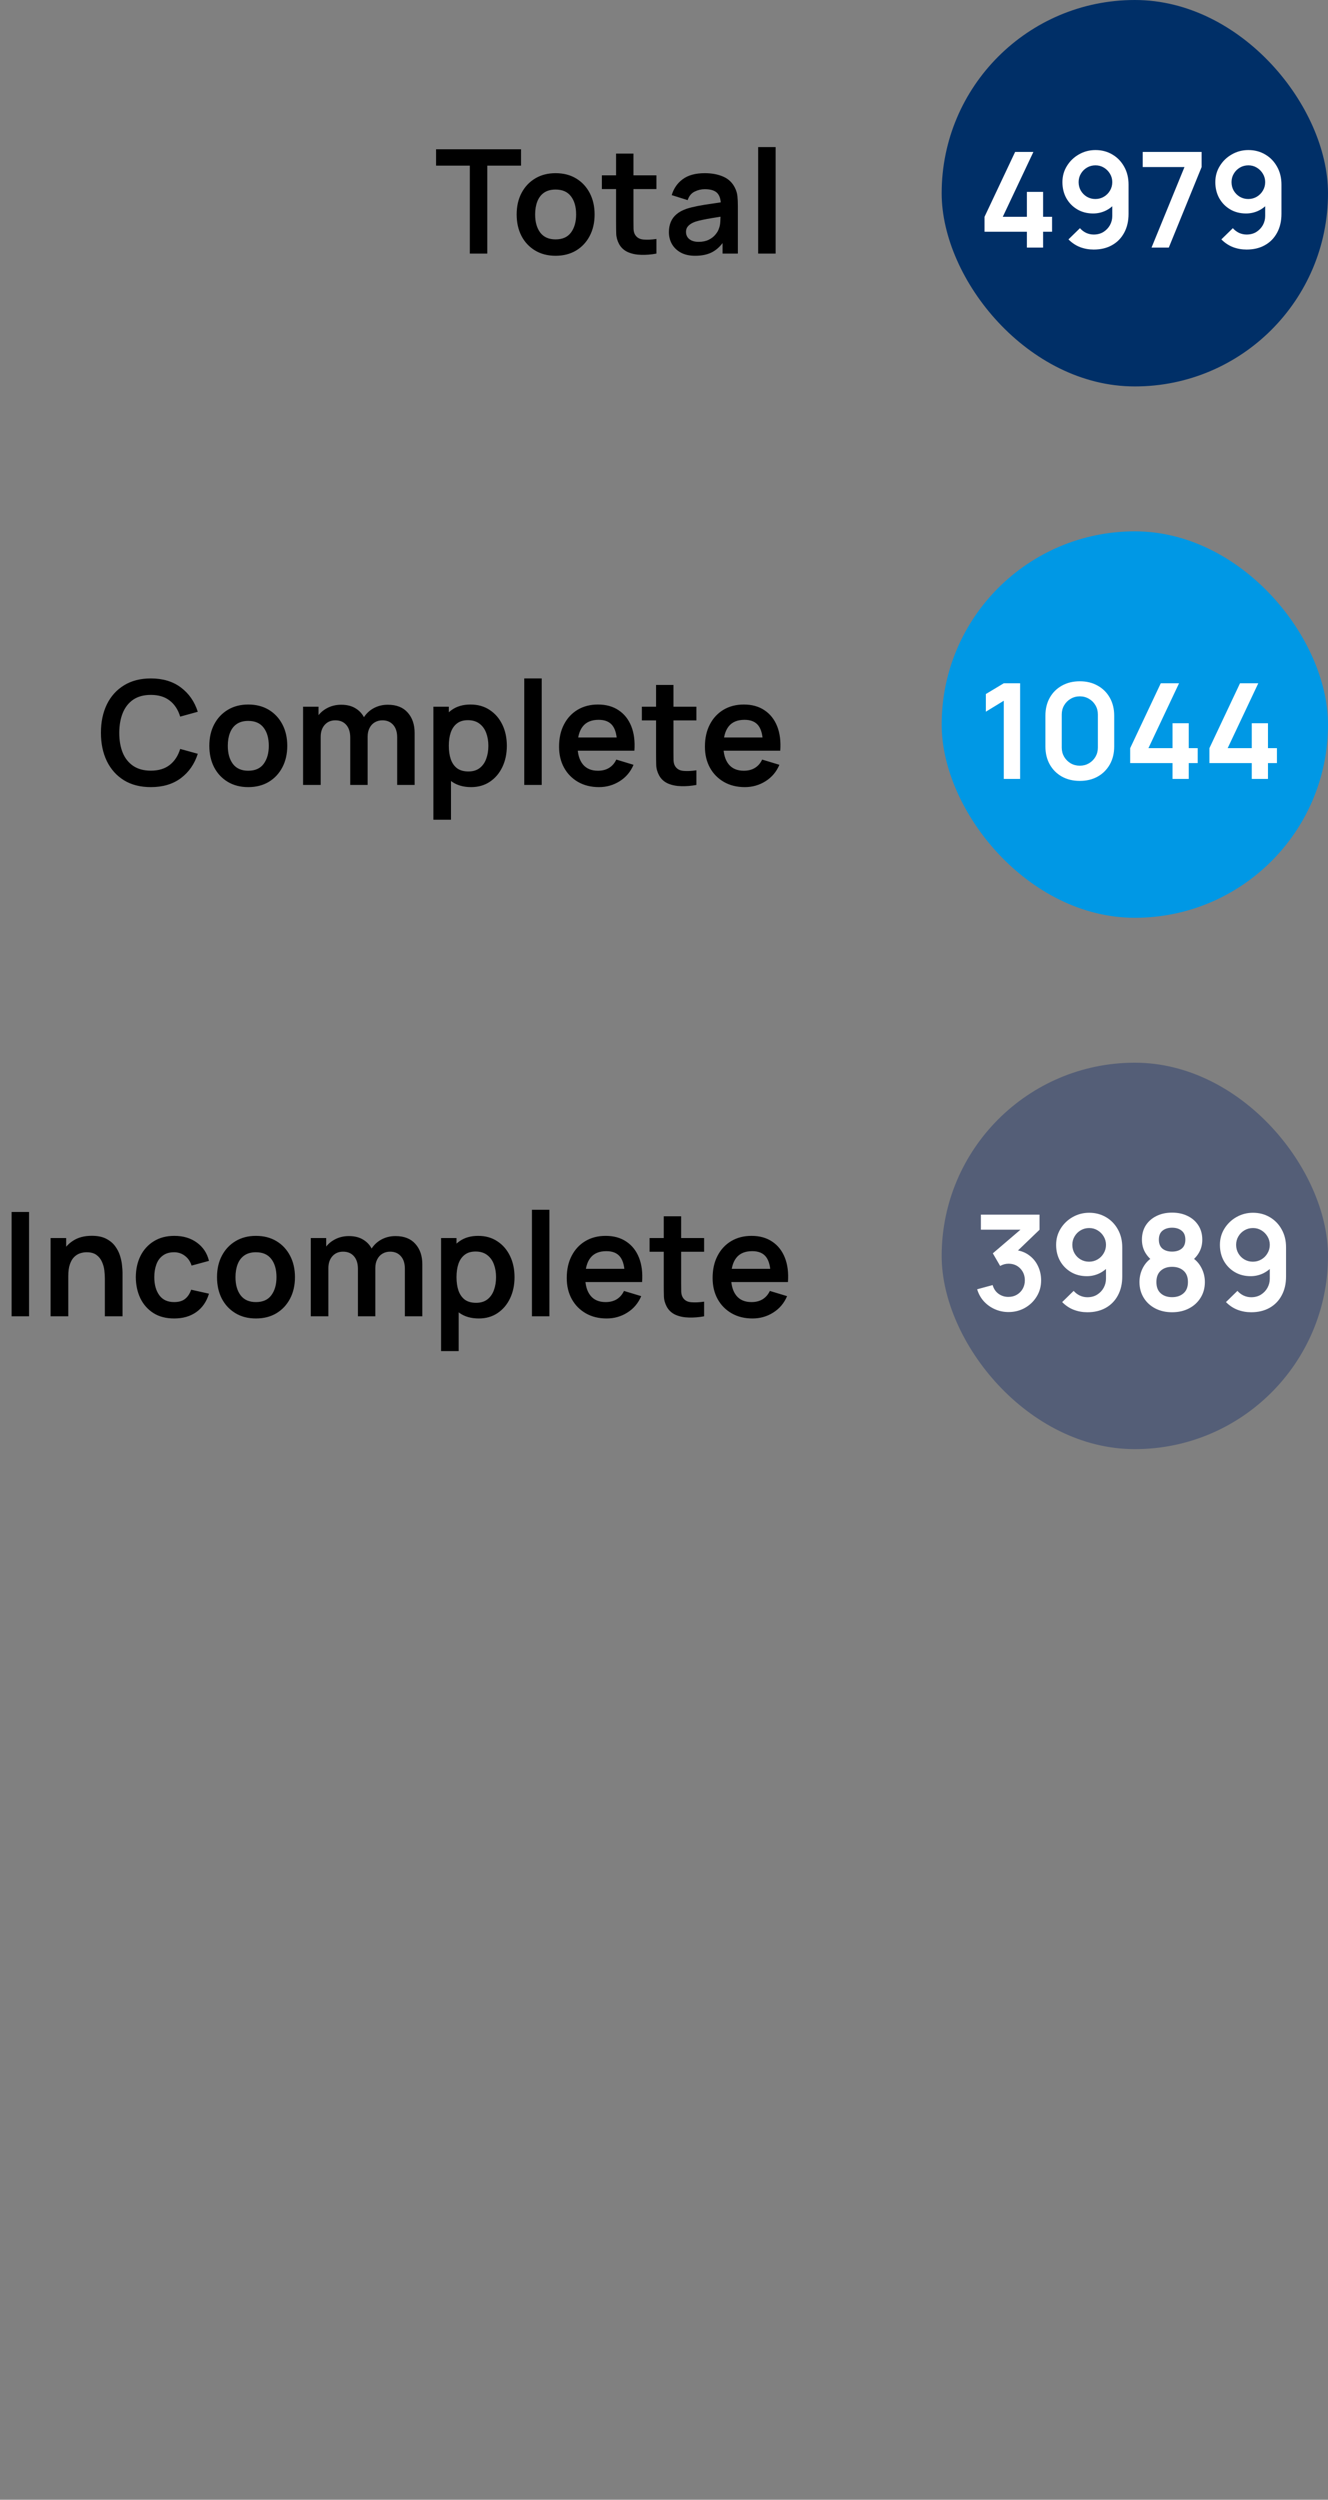 <svg width="110" height="207" viewBox="0 0 110 207" fill="none" xmlns="http://www.w3.org/2000/svg">
<rect x="0" y="0" width="110" height="207" fill="#808080" stroke="none"/>
<path d="M38.916 21V13.716H36.12V12.36H43.158V13.716H40.362V21H38.916ZM46.018 21.18C45.37 21.18 44.804 21.034 44.32 20.742C43.836 20.45 43.46 20.048 43.192 19.536C42.928 19.02 42.796 18.428 42.796 17.76C42.796 17.08 42.932 16.484 43.204 15.972C43.476 15.46 43.854 15.06 44.338 14.772C44.822 14.484 45.382 14.34 46.018 14.34C46.67 14.34 47.238 14.486 47.722 14.778C48.206 15.07 48.582 15.474 48.85 15.99C49.118 16.502 49.252 17.092 49.252 17.76C49.252 18.432 49.116 19.026 48.844 19.542C48.576 20.054 48.2 20.456 47.716 20.748C47.232 21.036 46.666 21.18 46.018 21.18ZM46.018 19.824C46.594 19.824 47.022 19.632 47.302 19.248C47.582 18.864 47.722 18.368 47.722 17.76C47.722 17.132 47.58 16.632 47.296 16.26C47.012 15.884 46.586 15.696 46.018 15.696C45.63 15.696 45.31 15.784 45.058 15.96C44.81 16.132 44.626 16.374 44.506 16.686C44.386 16.994 44.326 17.352 44.326 17.76C44.326 18.388 44.468 18.89 44.752 19.266C45.04 19.638 45.462 19.824 46.018 19.824ZM54.372 21C53.944 21.08 53.524 21.114 53.112 21.102C52.704 21.094 52.338 21.02 52.014 20.88C51.69 20.736 51.444 20.51 51.276 20.202C51.128 19.922 51.05 19.636 51.042 19.344C51.034 19.052 51.03 18.722 51.03 18.354V12.72H52.47V18.27C52.47 18.53 52.472 18.758 52.476 18.954C52.484 19.15 52.526 19.31 52.602 19.434C52.746 19.674 52.976 19.808 53.292 19.836C53.608 19.864 53.968 19.848 54.372 19.788V21ZM49.854 15.654V14.52H54.372V15.654H49.854ZM57.578 21.18C57.11 21.18 56.714 21.092 56.39 20.916C56.066 20.736 55.82 20.498 55.652 20.202C55.488 19.906 55.406 19.58 55.406 19.224C55.406 18.912 55.458 18.632 55.562 18.384C55.666 18.132 55.826 17.916 56.042 17.736C56.258 17.552 56.538 17.402 56.882 17.286C57.142 17.202 57.446 17.126 57.794 17.058C58.146 16.99 58.526 16.928 58.934 16.872C59.346 16.812 59.776 16.748 60.224 16.68L59.708 16.974C59.712 16.526 59.612 16.196 59.408 15.984C59.204 15.772 58.86 15.666 58.376 15.666C58.084 15.666 57.802 15.734 57.53 15.87C57.258 16.006 57.068 16.24 56.96 16.572L55.64 16.158C55.8 15.61 56.104 15.17 56.552 14.838C57.004 14.506 57.612 14.34 58.376 14.34C58.952 14.34 59.458 14.434 59.894 14.622C60.334 14.81 60.66 15.118 60.872 15.546C60.988 15.774 61.058 16.008 61.082 16.248C61.106 16.484 61.118 16.742 61.118 17.022V21H59.852V19.596L60.062 19.824C59.77 20.292 59.428 20.636 59.036 20.856C58.648 21.072 58.162 21.18 57.578 21.18ZM57.866 20.028C58.194 20.028 58.474 19.97 58.706 19.854C58.938 19.738 59.122 19.596 59.258 19.428C59.398 19.26 59.492 19.102 59.54 18.954C59.616 18.77 59.658 18.56 59.666 18.324C59.678 18.084 59.684 17.89 59.684 17.742L60.128 17.874C59.692 17.942 59.318 18.002 59.006 18.054C58.694 18.106 58.426 18.156 58.202 18.204C57.978 18.248 57.78 18.298 57.608 18.354C57.44 18.414 57.298 18.484 57.182 18.564C57.066 18.644 56.976 18.736 56.912 18.84C56.852 18.944 56.822 19.066 56.822 19.206C56.822 19.366 56.862 19.508 56.942 19.632C57.022 19.752 57.138 19.848 57.29 19.92C57.446 19.992 57.638 20.028 57.866 20.028ZM62.8 21V12.18H64.246V21H62.8Z" fill="black"/>
<rect x="78" width="32" height="32" rx="16" fill="#002F67"/>
<path d="M85.059 20.5V19.191H81.55V17.953L84.085 12.58H85.598L83.062 17.953H85.059V15.891H86.401V17.953H87.144V19.191H86.401V20.5H85.059ZM90.741 12.426C91.258 12.426 91.723 12.549 92.138 12.794C92.552 13.037 92.878 13.374 93.117 13.806C93.359 14.236 93.48 14.73 93.48 15.291V17.706C93.48 18.304 93.359 18.826 93.117 19.273C92.878 19.717 92.543 20.06 92.11 20.302C91.677 20.544 91.171 20.665 90.592 20.665C90.192 20.665 89.815 20.597 89.459 20.462C89.103 20.322 88.784 20.11 88.502 19.823L89.454 18.894C89.597 19.059 89.767 19.189 89.965 19.285C90.167 19.376 90.376 19.422 90.592 19.422C90.9 19.422 91.17 19.351 91.401 19.207C91.632 19.061 91.811 18.872 91.94 18.641C92.068 18.406 92.132 18.155 92.132 17.887V16.573L92.369 16.837C92.145 17.101 91.874 17.308 91.555 17.459C91.236 17.605 90.9 17.678 90.548 17.678C90.053 17.678 89.613 17.565 89.228 17.337C88.847 17.11 88.546 16.802 88.326 16.413C88.11 16.021 88.002 15.578 88.002 15.082C88.002 14.588 88.126 14.14 88.376 13.741C88.625 13.337 88.957 13.018 89.371 12.784C89.789 12.545 90.246 12.426 90.741 12.426ZM90.741 13.691C90.484 13.691 90.249 13.753 90.037 13.878C89.824 14.003 89.655 14.171 89.531 14.384C89.406 14.593 89.344 14.826 89.344 15.082C89.344 15.339 89.404 15.574 89.525 15.787C89.65 15.999 89.817 16.168 90.026 16.293C90.238 16.417 90.473 16.48 90.73 16.48C90.986 16.48 91.221 16.417 91.434 16.293C91.646 16.168 91.815 15.999 91.94 15.787C92.068 15.574 92.132 15.339 92.132 15.082C92.132 14.833 92.07 14.604 91.945 14.395C91.82 14.182 91.652 14.012 91.439 13.883C91.23 13.755 90.997 13.691 90.741 13.691ZM95.384 20.5L98.112 13.834H94.653V12.58H99.531V13.834L96.814 20.5H95.384ZM103.406 12.426C103.923 12.426 104.388 12.549 104.803 12.794C105.217 13.037 105.543 13.374 105.782 13.806C106.024 14.236 106.145 14.73 106.145 15.291V17.706C106.145 18.304 106.024 18.826 105.782 19.273C105.543 19.717 105.208 20.06 104.775 20.302C104.342 20.544 103.836 20.665 103.257 20.665C102.857 20.665 102.48 20.597 102.124 20.462C101.768 20.322 101.449 20.11 101.167 19.823L102.119 18.894C102.262 19.059 102.432 19.189 102.63 19.285C102.832 19.376 103.041 19.422 103.257 19.422C103.565 19.422 103.835 19.351 104.066 19.207C104.297 19.061 104.476 18.872 104.605 18.641C104.733 18.406 104.797 18.155 104.797 17.887V16.573L105.034 16.837C104.81 17.101 104.539 17.308 104.22 17.459C103.901 17.605 103.565 17.678 103.213 17.678C102.718 17.678 102.278 17.565 101.893 17.337C101.512 17.11 101.211 16.802 100.991 16.413C100.775 16.021 100.667 15.578 100.667 15.082C100.667 14.588 100.791 14.14 101.041 13.741C101.29 13.337 101.622 13.018 102.036 12.784C102.454 12.545 102.911 12.426 103.406 12.426ZM103.406 13.691C103.149 13.691 102.914 13.753 102.702 13.878C102.489 14.003 102.32 14.171 102.196 14.384C102.071 14.593 102.009 14.826 102.009 15.082C102.009 15.339 102.069 15.574 102.19 15.787C102.315 15.999 102.482 16.168 102.691 16.293C102.903 16.417 103.138 16.48 103.395 16.48C103.651 16.48 103.886 16.417 104.099 16.293C104.311 16.168 104.48 15.999 104.605 15.787C104.733 15.574 104.797 15.339 104.797 15.082C104.797 14.833 104.735 14.604 104.61 14.395C104.485 14.182 104.317 14.012 104.104 13.883C103.895 13.755 103.662 13.691 103.406 13.691Z" fill="white"/>
<path d="M12.494 65.18C11.63 65.18 10.89 64.992 10.274 64.616C9.658 64.236 9.184 63.708 8.852 63.032C8.524 62.356 8.36 61.572 8.36 60.68C8.36 59.788 8.524 59.004 8.852 58.328C9.184 57.652 9.658 57.126 10.274 56.75C10.89 56.37 11.63 56.18 12.494 56.18C13.49 56.18 14.32 56.43 14.984 56.93C15.648 57.426 16.114 58.096 16.382 58.94L14.924 59.342C14.756 58.778 14.47 58.338 14.066 58.022C13.662 57.702 13.138 57.542 12.494 57.542C11.914 57.542 11.43 57.672 11.042 57.932C10.658 58.192 10.368 58.558 10.172 59.03C9.98 59.498 9.882 60.048 9.878 60.68C9.878 61.312 9.974 61.864 10.166 62.336C10.362 62.804 10.654 63.168 11.042 63.428C11.43 63.688 11.914 63.818 12.494 63.818C13.138 63.818 13.662 63.658 14.066 63.338C14.47 63.018 14.756 62.578 14.924 62.018L16.382 62.42C16.114 63.264 15.648 63.936 14.984 64.436C14.32 64.932 13.49 65.18 12.494 65.18ZM20.561 65.18C19.913 65.18 19.347 65.034 18.863 64.742C18.379 64.45 18.003 64.048 17.735 63.536C17.471 63.02 17.339 62.428 17.339 61.76C17.339 61.08 17.475 60.484 17.747 59.972C18.019 59.46 18.397 59.06 18.881 58.772C19.365 58.484 19.925 58.34 20.561 58.34C21.213 58.34 21.781 58.486 22.265 58.778C22.749 59.07 23.125 59.474 23.393 59.99C23.661 60.502 23.795 61.092 23.795 61.76C23.795 62.432 23.659 63.026 23.387 63.542C23.119 64.054 22.743 64.456 22.259 64.748C21.775 65.036 21.209 65.18 20.561 65.18ZM20.561 63.824C21.137 63.824 21.565 63.632 21.845 63.248C22.125 62.864 22.265 62.368 22.265 61.76C22.265 61.132 22.123 60.632 21.839 60.26C21.555 59.884 21.129 59.696 20.561 59.696C20.173 59.696 19.853 59.784 19.601 59.96C19.353 60.132 19.169 60.374 19.049 60.686C18.929 60.994 18.869 61.352 18.869 61.76C18.869 62.388 19.011 62.89 19.295 63.266C19.583 63.638 20.005 63.824 20.561 63.824ZM32.899 65V61.064C32.899 60.62 32.789 60.274 32.569 60.026C32.349 59.774 32.051 59.648 31.675 59.648C31.443 59.648 31.235 59.702 31.051 59.81C30.867 59.914 30.721 60.07 30.613 60.278C30.505 60.482 30.451 60.726 30.451 61.01L29.809 60.632C29.805 60.184 29.905 59.79 30.109 59.45C30.317 59.106 30.597 58.838 30.949 58.646C31.301 58.454 31.693 58.358 32.125 58.358C32.841 58.358 33.389 58.574 33.769 59.006C34.153 59.434 34.345 59.998 34.345 60.698V65H32.899ZM25.105 65V58.52H26.383V60.53H26.563V65H25.105ZM29.011 65V61.082C29.011 60.63 28.901 60.278 28.681 60.026C28.461 59.774 28.161 59.648 27.781 59.648C27.413 59.648 27.117 59.774 26.893 60.026C26.673 60.278 26.563 60.606 26.563 61.01L25.915 60.578C25.915 60.158 26.019 59.78 26.227 59.444C26.435 59.108 26.715 58.844 27.067 58.652C27.423 58.456 27.821 58.358 28.261 58.358C28.745 58.358 29.149 58.462 29.473 58.67C29.801 58.874 30.045 59.154 30.205 59.51C30.369 59.862 30.451 60.26 30.451 60.704V65H29.011ZM39.024 65.18C38.392 65.18 37.862 65.03 37.434 64.73C37.006 64.43 36.684 64.022 36.468 63.506C36.252 62.986 36.144 62.404 36.144 61.76C36.144 61.108 36.252 60.524 36.468 60.008C36.684 59.492 37 59.086 37.416 58.79C37.836 58.49 38.354 58.34 38.97 58.34C39.582 58.34 40.112 58.49 40.56 58.79C41.012 59.086 41.362 59.492 41.61 60.008C41.858 60.52 41.982 61.104 41.982 61.76C41.982 62.408 41.86 62.99 41.616 63.506C41.372 64.022 41.028 64.43 40.584 64.73C40.14 65.03 39.62 65.18 39.024 65.18ZM35.898 67.88V58.52H37.176V63.068H37.356V67.88H35.898ZM38.802 63.884C39.178 63.884 39.488 63.79 39.732 63.602C39.976 63.414 40.156 63.16 40.272 62.84C40.392 62.516 40.452 62.156 40.452 61.76C40.452 61.368 40.392 61.012 40.272 60.692C40.152 60.368 39.966 60.112 39.714 59.924C39.462 59.732 39.142 59.636 38.754 59.636C38.386 59.636 38.086 59.726 37.854 59.906C37.622 60.082 37.45 60.33 37.338 60.65C37.23 60.966 37.176 61.336 37.176 61.76C37.176 62.18 37.23 62.55 37.338 62.87C37.45 63.19 37.624 63.44 37.86 63.62C38.1 63.796 38.414 63.884 38.802 63.884ZM43.425 65V56.18H44.871V65H43.425ZM49.614 65.18C48.958 65.18 48.382 65.038 47.886 64.754C47.39 64.47 47.002 64.076 46.722 63.572C46.446 63.068 46.308 62.488 46.308 61.832C46.308 61.124 46.444 60.51 46.716 59.99C46.988 59.466 47.366 59.06 47.85 58.772C48.334 58.484 48.894 58.34 49.53 58.34C50.202 58.34 50.772 58.498 51.24 58.814C51.712 59.126 52.062 59.568 52.29 60.14C52.518 60.712 52.604 61.386 52.548 62.162H51.114V61.634C51.11 60.93 50.986 60.416 50.742 60.092C50.498 59.768 50.114 59.606 49.59 59.606C48.998 59.606 48.558 59.79 48.27 60.158C47.982 60.522 47.838 61.056 47.838 61.76C47.838 62.416 47.982 62.924 48.27 63.284C48.558 63.644 48.978 63.824 49.53 63.824C49.886 63.824 50.192 63.746 50.448 63.59C50.708 63.43 50.908 63.2 51.048 62.9L52.476 63.332C52.228 63.916 51.844 64.37 51.324 64.694C50.808 65.018 50.238 65.18 49.614 65.18ZM47.382 62.162V61.07H51.84V62.162H47.382ZM57.685 65C57.257 65.08 56.837 65.114 56.425 65.102C56.017 65.094 55.651 65.02 55.327 64.88C55.003 64.736 54.757 64.51 54.589 64.202C54.441 63.922 54.363 63.636 54.355 63.344C54.347 63.052 54.343 62.722 54.343 62.354V56.72H55.783V62.27C55.783 62.53 55.785 62.758 55.789 62.954C55.797 63.15 55.839 63.31 55.915 63.434C56.059 63.674 56.289 63.808 56.605 63.836C56.921 63.864 57.281 63.848 57.685 63.788V65ZM53.167 59.654V58.52H57.685V59.654H53.167ZM61.696 65.18C61.04 65.18 60.464 65.038 59.968 64.754C59.472 64.47 59.084 64.076 58.804 63.572C58.528 63.068 58.39 62.488 58.39 61.832C58.39 61.124 58.526 60.51 58.798 59.99C59.07 59.466 59.448 59.06 59.932 58.772C60.416 58.484 60.976 58.34 61.612 58.34C62.284 58.34 62.854 58.498 63.322 58.814C63.794 59.126 64.144 59.568 64.372 60.14C64.6 60.712 64.686 61.386 64.63 62.162H63.196V61.634C63.192 60.93 63.068 60.416 62.824 60.092C62.58 59.768 62.196 59.606 61.672 59.606C61.08 59.606 60.64 59.79 60.352 60.158C60.064 60.522 59.92 61.056 59.92 61.76C59.92 62.416 60.064 62.924 60.352 63.284C60.64 63.644 61.06 63.824 61.612 63.824C61.968 63.824 62.274 63.746 62.53 63.59C62.79 63.43 62.99 63.2 63.13 62.9L64.558 63.332C64.31 63.916 63.926 64.37 63.406 64.694C62.89 65.018 62.32 65.18 61.696 65.18ZM59.464 62.162V61.07H63.922V62.162H59.464Z" fill="black"/>
<rect x="78" y="44" width="32" height="32" rx="16" fill="#0098E5"/>
<path d="M83.145 64.5V58.026L81.66 58.934V57.471L83.145 56.58H84.498V64.5H83.145ZM89.442 64.665C88.881 64.665 88.386 64.546 87.957 64.308C87.528 64.066 87.193 63.73 86.951 63.301C86.712 62.872 86.593 62.377 86.593 61.816V59.264C86.593 58.703 86.712 58.208 86.951 57.779C87.193 57.35 87.528 57.016 87.957 56.778C88.386 56.536 88.881 56.415 89.442 56.415C90.003 56.415 90.496 56.536 90.922 56.778C91.351 57.016 91.686 57.35 91.928 57.779C92.17 58.208 92.291 58.703 92.291 59.264V61.816C92.291 62.377 92.17 62.872 91.928 63.301C91.686 63.73 91.351 64.066 90.922 64.308C90.496 64.546 90.003 64.665 89.442 64.665ZM89.442 63.406C89.721 63.406 89.974 63.34 90.201 63.208C90.429 63.072 90.608 62.892 90.74 62.669C90.872 62.441 90.938 62.188 90.938 61.91V59.165C90.938 58.883 90.872 58.63 90.74 58.406C90.608 58.179 90.429 57.999 90.201 57.867C89.974 57.731 89.721 57.663 89.442 57.663C89.164 57.663 88.911 57.731 88.683 57.867C88.456 57.999 88.276 58.179 88.144 58.406C88.012 58.63 87.946 58.883 87.946 59.165V61.91C87.946 62.188 88.012 62.441 88.144 62.669C88.276 62.892 88.456 63.072 88.683 63.208C88.911 63.34 89.164 63.406 89.442 63.406ZM97.123 64.5V63.191H93.614V61.953L96.149 56.58H97.662L95.126 61.953H97.123V59.891H98.465V61.953H99.207V63.191H98.465V64.5H97.123ZM103.686 64.5V63.191H100.177V61.953L102.712 56.58H104.225L101.689 61.953H103.686V59.891H105.028V61.953H105.77V63.191H105.028V64.5H103.686Z" fill="white"/>
<path d="M0.96 109V100.36H2.406V109H0.96ZM8.685 109V105.88C8.685 105.676 8.671 105.45 8.643 105.202C8.615 104.954 8.549 104.716 8.445 104.488C8.345 104.256 8.193 104.066 7.989 103.918C7.789 103.77 7.517 103.696 7.173 103.696C6.989 103.696 6.807 103.726 6.627 103.786C6.447 103.846 6.283 103.95 6.135 104.098C5.991 104.242 5.875 104.442 5.787 104.698C5.699 104.95 5.655 105.274 5.655 105.67L4.797 105.304C4.797 104.752 4.903 104.252 5.115 103.804C5.331 103.356 5.647 103 6.063 102.736C6.479 102.468 6.991 102.334 7.599 102.334C8.079 102.334 8.475 102.414 8.787 102.574C9.099 102.734 9.347 102.938 9.531 103.186C9.715 103.434 9.851 103.698 9.939 103.978C10.027 104.258 10.083 104.524 10.107 104.776C10.135 105.024 10.149 105.226 10.149 105.382V109H8.685ZM4.191 109V102.52H5.481V104.53H5.655V109H4.191ZM14.424 109.18C13.755 109.18 13.185 109.032 12.713 108.736C12.242 108.436 11.88 108.028 11.627 107.512C11.38 106.996 11.254 106.412 11.249 105.76C11.254 105.096 11.383 104.508 11.639 103.996C11.899 103.48 12.268 103.076 12.743 102.784C13.22 102.488 13.786 102.34 14.441 102.34C15.178 102.34 15.8 102.526 16.308 102.898C16.82 103.266 17.154 103.77 17.309 104.41L15.87 104.8C15.758 104.452 15.572 104.182 15.312 103.99C15.052 103.794 14.755 103.696 14.424 103.696C14.047 103.696 13.738 103.786 13.493 103.966C13.249 104.142 13.069 104.386 12.954 104.698C12.838 105.01 12.78 105.364 12.78 105.76C12.78 106.376 12.918 106.874 13.194 107.254C13.47 107.634 13.88 107.824 14.424 107.824C14.807 107.824 15.11 107.736 15.329 107.56C15.553 107.384 15.722 107.13 15.834 106.798L17.309 107.128C17.11 107.788 16.759 108.296 16.259 108.652C15.759 109.004 15.148 109.18 14.424 109.18ZM21.198 109.18C20.55 109.18 19.984 109.034 19.5 108.742C19.016 108.45 18.64 108.048 18.372 107.536C18.108 107.02 17.976 106.428 17.976 105.76C17.976 105.08 18.112 104.484 18.384 103.972C18.656 103.46 19.034 103.06 19.518 102.772C20.002 102.484 20.562 102.34 21.198 102.34C21.85 102.34 22.418 102.486 22.902 102.778C23.386 103.07 23.762 103.474 24.03 103.99C24.298 104.502 24.432 105.092 24.432 105.76C24.432 106.432 24.296 107.026 24.024 107.542C23.756 108.054 23.38 108.456 22.896 108.748C22.412 109.036 21.846 109.18 21.198 109.18ZM21.198 107.824C21.774 107.824 22.202 107.632 22.482 107.248C22.762 106.864 22.902 106.368 22.902 105.76C22.902 105.132 22.76 104.632 22.476 104.26C22.192 103.884 21.766 103.696 21.198 103.696C20.81 103.696 20.49 103.784 20.238 103.96C19.99 104.132 19.806 104.374 19.686 104.686C19.566 104.994 19.506 105.352 19.506 105.76C19.506 106.388 19.648 106.89 19.932 107.266C20.22 107.638 20.642 107.824 21.198 107.824ZM33.536 109V105.064C33.536 104.62 33.426 104.274 33.206 104.026C32.986 103.774 32.688 103.648 32.312 103.648C32.08 103.648 31.872 103.702 31.688 103.81C31.504 103.914 31.358 104.07 31.25 104.278C31.142 104.482 31.088 104.726 31.088 105.01L30.446 104.632C30.442 104.184 30.542 103.79 30.746 103.45C30.954 103.106 31.234 102.838 31.586 102.646C31.938 102.454 32.33 102.358 32.762 102.358C33.478 102.358 34.026 102.574 34.406 103.006C34.79 103.434 34.982 103.998 34.982 104.698V109H33.536ZM25.742 109V102.52H27.02V104.53H27.2V109H25.742ZM29.648 109V105.082C29.648 104.63 29.538 104.278 29.318 104.026C29.098 103.774 28.798 103.648 28.418 103.648C28.05 103.648 27.754 103.774 27.53 104.026C27.31 104.278 27.2 104.606 27.2 105.01L26.552 104.578C26.552 104.158 26.656 103.78 26.864 103.444C27.072 103.108 27.352 102.844 27.704 102.652C28.06 102.456 28.458 102.358 28.898 102.358C29.382 102.358 29.786 102.462 30.11 102.67C30.438 102.874 30.682 103.154 30.842 103.51C31.006 103.862 31.088 104.26 31.088 104.704V109H29.648ZM39.661 109.18C39.029 109.18 38.499 109.03 38.071 108.73C37.643 108.43 37.321 108.022 37.105 107.506C36.889 106.986 36.781 106.404 36.781 105.76C36.781 105.108 36.889 104.524 37.105 104.008C37.321 103.492 37.637 103.086 38.053 102.79C38.473 102.49 38.991 102.34 39.607 102.34C40.219 102.34 40.749 102.49 41.197 102.79C41.649 103.086 41.999 103.492 42.247 104.008C42.495 104.52 42.619 105.104 42.619 105.76C42.619 106.408 42.497 106.99 42.253 107.506C42.009 108.022 41.665 108.43 41.221 108.73C40.777 109.03 40.257 109.18 39.661 109.18ZM36.535 111.88V102.52H37.813V107.068H37.993V111.88H36.535ZM39.439 107.884C39.815 107.884 40.125 107.79 40.369 107.602C40.613 107.414 40.793 107.16 40.909 106.84C41.029 106.516 41.089 106.156 41.089 105.76C41.089 105.368 41.029 105.012 40.909 104.692C40.789 104.368 40.603 104.112 40.351 103.924C40.099 103.732 39.779 103.636 39.391 103.636C39.023 103.636 38.723 103.726 38.491 103.906C38.259 104.082 38.087 104.33 37.975 104.65C37.867 104.966 37.813 105.336 37.813 105.76C37.813 106.18 37.867 106.55 37.975 106.87C38.087 107.19 38.261 107.44 38.497 107.62C38.737 107.796 39.051 107.884 39.439 107.884ZM44.062 109V100.18H45.508V109H44.062ZM50.251 109.18C49.595 109.18 49.019 109.038 48.523 108.754C48.027 108.47 47.639 108.076 47.359 107.572C47.083 107.068 46.945 106.488 46.945 105.832C46.945 105.124 47.081 104.51 47.353 103.99C47.625 103.466 48.003 103.06 48.487 102.772C48.971 102.484 49.531 102.34 50.167 102.34C50.839 102.34 51.409 102.498 51.877 102.814C52.349 103.126 52.699 103.568 52.927 104.14C53.155 104.712 53.241 105.386 53.185 106.162H51.751V105.634C51.747 104.93 51.623 104.416 51.379 104.092C51.135 103.768 50.751 103.606 50.227 103.606C49.635 103.606 49.195 103.79 48.907 104.158C48.619 104.522 48.475 105.056 48.475 105.76C48.475 106.416 48.619 106.924 48.907 107.284C49.195 107.644 49.615 107.824 50.167 107.824C50.523 107.824 50.829 107.746 51.085 107.59C51.345 107.43 51.545 107.2 51.685 106.9L53.113 107.332C52.865 107.916 52.481 108.37 51.961 108.694C51.445 109.018 50.875 109.18 50.251 109.18ZM48.019 106.162V105.07H52.477V106.162H48.019ZM58.322 109C57.894 109.08 57.474 109.114 57.062 109.102C56.654 109.094 56.288 109.02 55.964 108.88C55.64 108.736 55.394 108.51 55.226 108.202C55.078 107.922 55 107.636 54.992 107.344C54.984 107.052 54.98 106.722 54.98 106.354V100.72H56.42V106.27C56.42 106.53 56.422 106.758 56.426 106.954C56.434 107.15 56.476 107.31 56.552 107.434C56.696 107.674 56.926 107.808 57.242 107.836C57.558 107.864 57.918 107.848 58.322 107.788V109ZM53.804 103.654V102.52H58.322V103.654H53.804ZM62.333 109.18C61.677 109.18 61.101 109.038 60.605 108.754C60.109 108.47 59.721 108.076 59.441 107.572C59.165 107.068 59.027 106.488 59.027 105.832C59.027 105.124 59.163 104.51 59.435 103.99C59.707 103.466 60.085 103.06 60.569 102.772C61.053 102.484 61.613 102.34 62.249 102.34C62.921 102.34 63.491 102.498 63.959 102.814C64.431 103.126 64.781 103.568 65.009 104.14C65.237 104.712 65.323 105.386 65.267 106.162H63.833V105.634C63.829 104.93 63.705 104.416 63.461 104.092C63.217 103.768 62.833 103.606 62.309 103.606C61.717 103.606 61.277 103.79 60.989 104.158C60.701 104.522 60.557 105.056 60.557 105.76C60.557 106.416 60.701 106.924 60.989 107.284C61.277 107.644 61.697 107.824 62.249 107.824C62.605 107.824 62.911 107.746 63.167 107.59C63.427 107.43 63.627 107.2 63.767 106.9L65.195 107.332C64.947 107.916 64.563 108.37 64.043 108.694C63.527 109.018 62.957 109.18 62.333 109.18ZM60.101 106.162V105.07H64.559V106.162H60.101Z" fill="black"/>
<rect x="78" y="88" width="32" height="32" rx="16" fill="#545E77"/>
<path d="M83.536 108.649C83.14 108.649 82.766 108.572 82.414 108.417C82.062 108.263 81.756 108.045 81.496 107.763C81.239 107.481 81.054 107.147 80.94 106.762L82.222 106.415C82.313 106.731 82.48 106.975 82.722 107.147C82.968 107.316 83.237 107.398 83.531 107.394C83.791 107.394 84.024 107.334 84.229 107.213C84.434 107.092 84.596 106.929 84.713 106.723C84.83 106.514 84.889 106.282 84.889 106.025C84.889 105.633 84.763 105.304 84.51 105.04C84.257 104.776 83.93 104.644 83.531 104.644C83.409 104.644 83.29 104.661 83.173 104.694C83.059 104.727 82.949 104.773 82.843 104.831L82.238 103.786L84.9 101.509L85.016 101.828H81.248V100.58H86.105V101.834L83.965 103.891L83.954 103.5C84.434 103.533 84.843 103.667 85.18 103.902C85.522 104.137 85.782 104.439 85.962 104.809C86.145 105.18 86.237 105.585 86.237 106.025C86.237 106.524 86.114 106.971 85.868 107.367C85.626 107.763 85.3 108.076 84.889 108.307C84.482 108.535 84.031 108.649 83.536 108.649ZM90.219 100.426C90.736 100.426 91.202 100.549 91.616 100.794C92.03 101.036 92.357 101.374 92.595 101.806C92.837 102.235 92.958 102.73 92.958 103.291V105.706C92.958 106.304 92.837 106.826 92.595 107.273C92.357 107.717 92.021 108.06 91.589 108.302C91.156 108.544 90.65 108.665 90.071 108.665C89.671 108.665 89.293 108.597 88.938 108.461C88.582 108.322 88.263 108.109 87.981 107.823L88.932 106.894C89.075 107.059 89.246 107.189 89.444 107.284C89.645 107.376 89.854 107.422 90.071 107.422C90.379 107.422 90.648 107.35 90.879 107.207C91.11 107.061 91.29 106.872 91.418 106.641C91.546 106.406 91.611 106.155 91.611 105.887V104.573L91.847 104.837C91.623 105.101 91.352 105.308 91.033 105.458C90.714 105.605 90.379 105.678 90.027 105.678C89.532 105.678 89.092 105.565 88.707 105.337C88.325 105.11 88.025 104.802 87.805 104.413C87.588 104.021 87.48 103.577 87.48 103.082C87.48 102.587 87.605 102.14 87.854 101.74C88.103 101.337 88.435 101.018 88.85 100.783C89.268 100.545 89.724 100.426 90.219 100.426ZM90.219 101.691C89.962 101.691 89.728 101.753 89.515 101.878C89.302 102.003 89.134 102.171 89.009 102.384C88.884 102.593 88.822 102.826 88.822 103.082C88.822 103.339 88.883 103.574 89.004 103.786C89.128 103.999 89.295 104.168 89.504 104.292C89.717 104.417 89.951 104.479 90.208 104.479C90.465 104.479 90.699 104.417 90.912 104.292C91.125 104.168 91.293 103.999 91.418 103.786C91.546 103.574 91.611 103.339 91.611 103.082C91.611 102.833 91.548 102.604 91.424 102.395C91.299 102.182 91.13 102.012 90.918 101.883C90.709 101.755 90.476 101.691 90.219 101.691ZM97.084 108.665C96.56 108.665 96.094 108.559 95.687 108.346C95.28 108.133 94.961 107.838 94.73 107.46C94.499 107.083 94.384 106.65 94.384 106.162C94.384 105.726 94.484 105.321 94.686 104.947C94.888 104.573 95.183 104.274 95.572 104.05L95.544 104.474C95.24 104.243 95.003 103.977 94.835 103.676C94.67 103.372 94.587 103.031 94.587 102.653C94.587 102.199 94.694 101.805 94.906 101.471C95.123 101.137 95.418 100.879 95.792 100.695C96.166 100.508 96.597 100.415 97.084 100.415C97.572 100.415 98.003 100.508 98.377 100.695C98.754 100.879 99.049 101.137 99.262 101.471C99.478 101.805 99.587 102.199 99.587 102.653C99.587 103.031 99.506 103.37 99.345 103.671C99.187 103.972 98.947 104.243 98.624 104.485L98.619 104.056C99 104.272 99.291 104.569 99.493 104.947C99.698 105.321 99.801 105.726 99.801 106.162C99.801 106.65 99.684 107.083 99.449 107.46C99.218 107.838 98.897 108.133 98.487 108.346C98.08 108.559 97.612 108.665 97.084 108.665ZM97.084 107.416C97.473 107.416 97.788 107.31 98.03 107.097C98.276 106.885 98.399 106.573 98.399 106.162C98.399 105.752 98.278 105.44 98.036 105.227C97.794 105.011 97.477 104.903 97.084 104.903C96.695 104.903 96.382 105.011 96.144 105.227C95.905 105.44 95.786 105.752 95.786 106.162C95.786 106.573 95.905 106.885 96.144 107.097C96.382 107.31 96.695 107.416 97.084 107.416ZM97.084 103.643C97.41 103.643 97.674 103.563 97.876 103.401C98.082 103.236 98.184 102.987 98.184 102.653C98.184 102.32 98.082 102.072 97.876 101.911C97.674 101.746 97.41 101.663 97.084 101.663C96.761 101.663 96.498 101.746 96.292 101.911C96.091 102.072 95.99 102.32 95.99 102.653C95.99 102.987 96.091 103.236 96.292 103.401C96.498 103.563 96.761 103.643 97.084 103.643ZM103.786 100.426C104.303 100.426 104.769 100.549 105.183 100.794C105.598 101.036 105.924 101.374 106.162 101.806C106.404 102.235 106.525 102.73 106.525 103.291V105.706C106.525 106.304 106.404 106.826 106.162 107.273C105.924 107.717 105.589 108.06 105.156 108.302C104.723 108.544 104.217 108.665 103.638 108.665C103.238 108.665 102.861 108.597 102.505 108.461C102.149 108.322 101.83 108.109 101.548 107.823L102.499 106.894C102.642 107.059 102.813 107.189 103.011 107.284C103.213 107.376 103.422 107.422 103.638 107.422C103.946 107.422 104.215 107.35 104.446 107.207C104.677 107.061 104.857 106.872 104.985 106.641C105.114 106.406 105.178 106.155 105.178 105.887V104.573L105.414 104.837C105.191 105.101 104.919 105.308 104.6 105.458C104.281 105.605 103.946 105.678 103.594 105.678C103.099 105.678 102.659 105.565 102.274 105.337C101.893 105.11 101.592 104.802 101.372 104.413C101.156 104.021 101.047 103.577 101.047 103.082C101.047 102.587 101.172 102.14 101.421 101.74C101.671 101.337 102.003 101.018 102.417 100.783C102.835 100.545 103.291 100.426 103.786 100.426ZM103.786 101.691C103.53 101.691 103.295 101.753 103.082 101.878C102.87 102.003 102.701 102.171 102.576 102.384C102.452 102.593 102.389 102.826 102.389 103.082C102.389 103.339 102.45 103.574 102.571 103.786C102.696 103.999 102.862 104.168 103.071 104.292C103.284 104.417 103.519 104.479 103.775 104.479C104.032 104.479 104.267 104.417 104.479 104.292C104.692 104.168 104.861 103.999 104.985 103.786C105.114 103.574 105.178 103.339 105.178 103.082C105.178 102.833 105.116 102.604 104.991 102.395C104.866 102.182 104.698 102.012 104.485 101.883C104.276 101.755 104.043 101.691 103.786 101.691Z" fill="white"/>
</svg>
